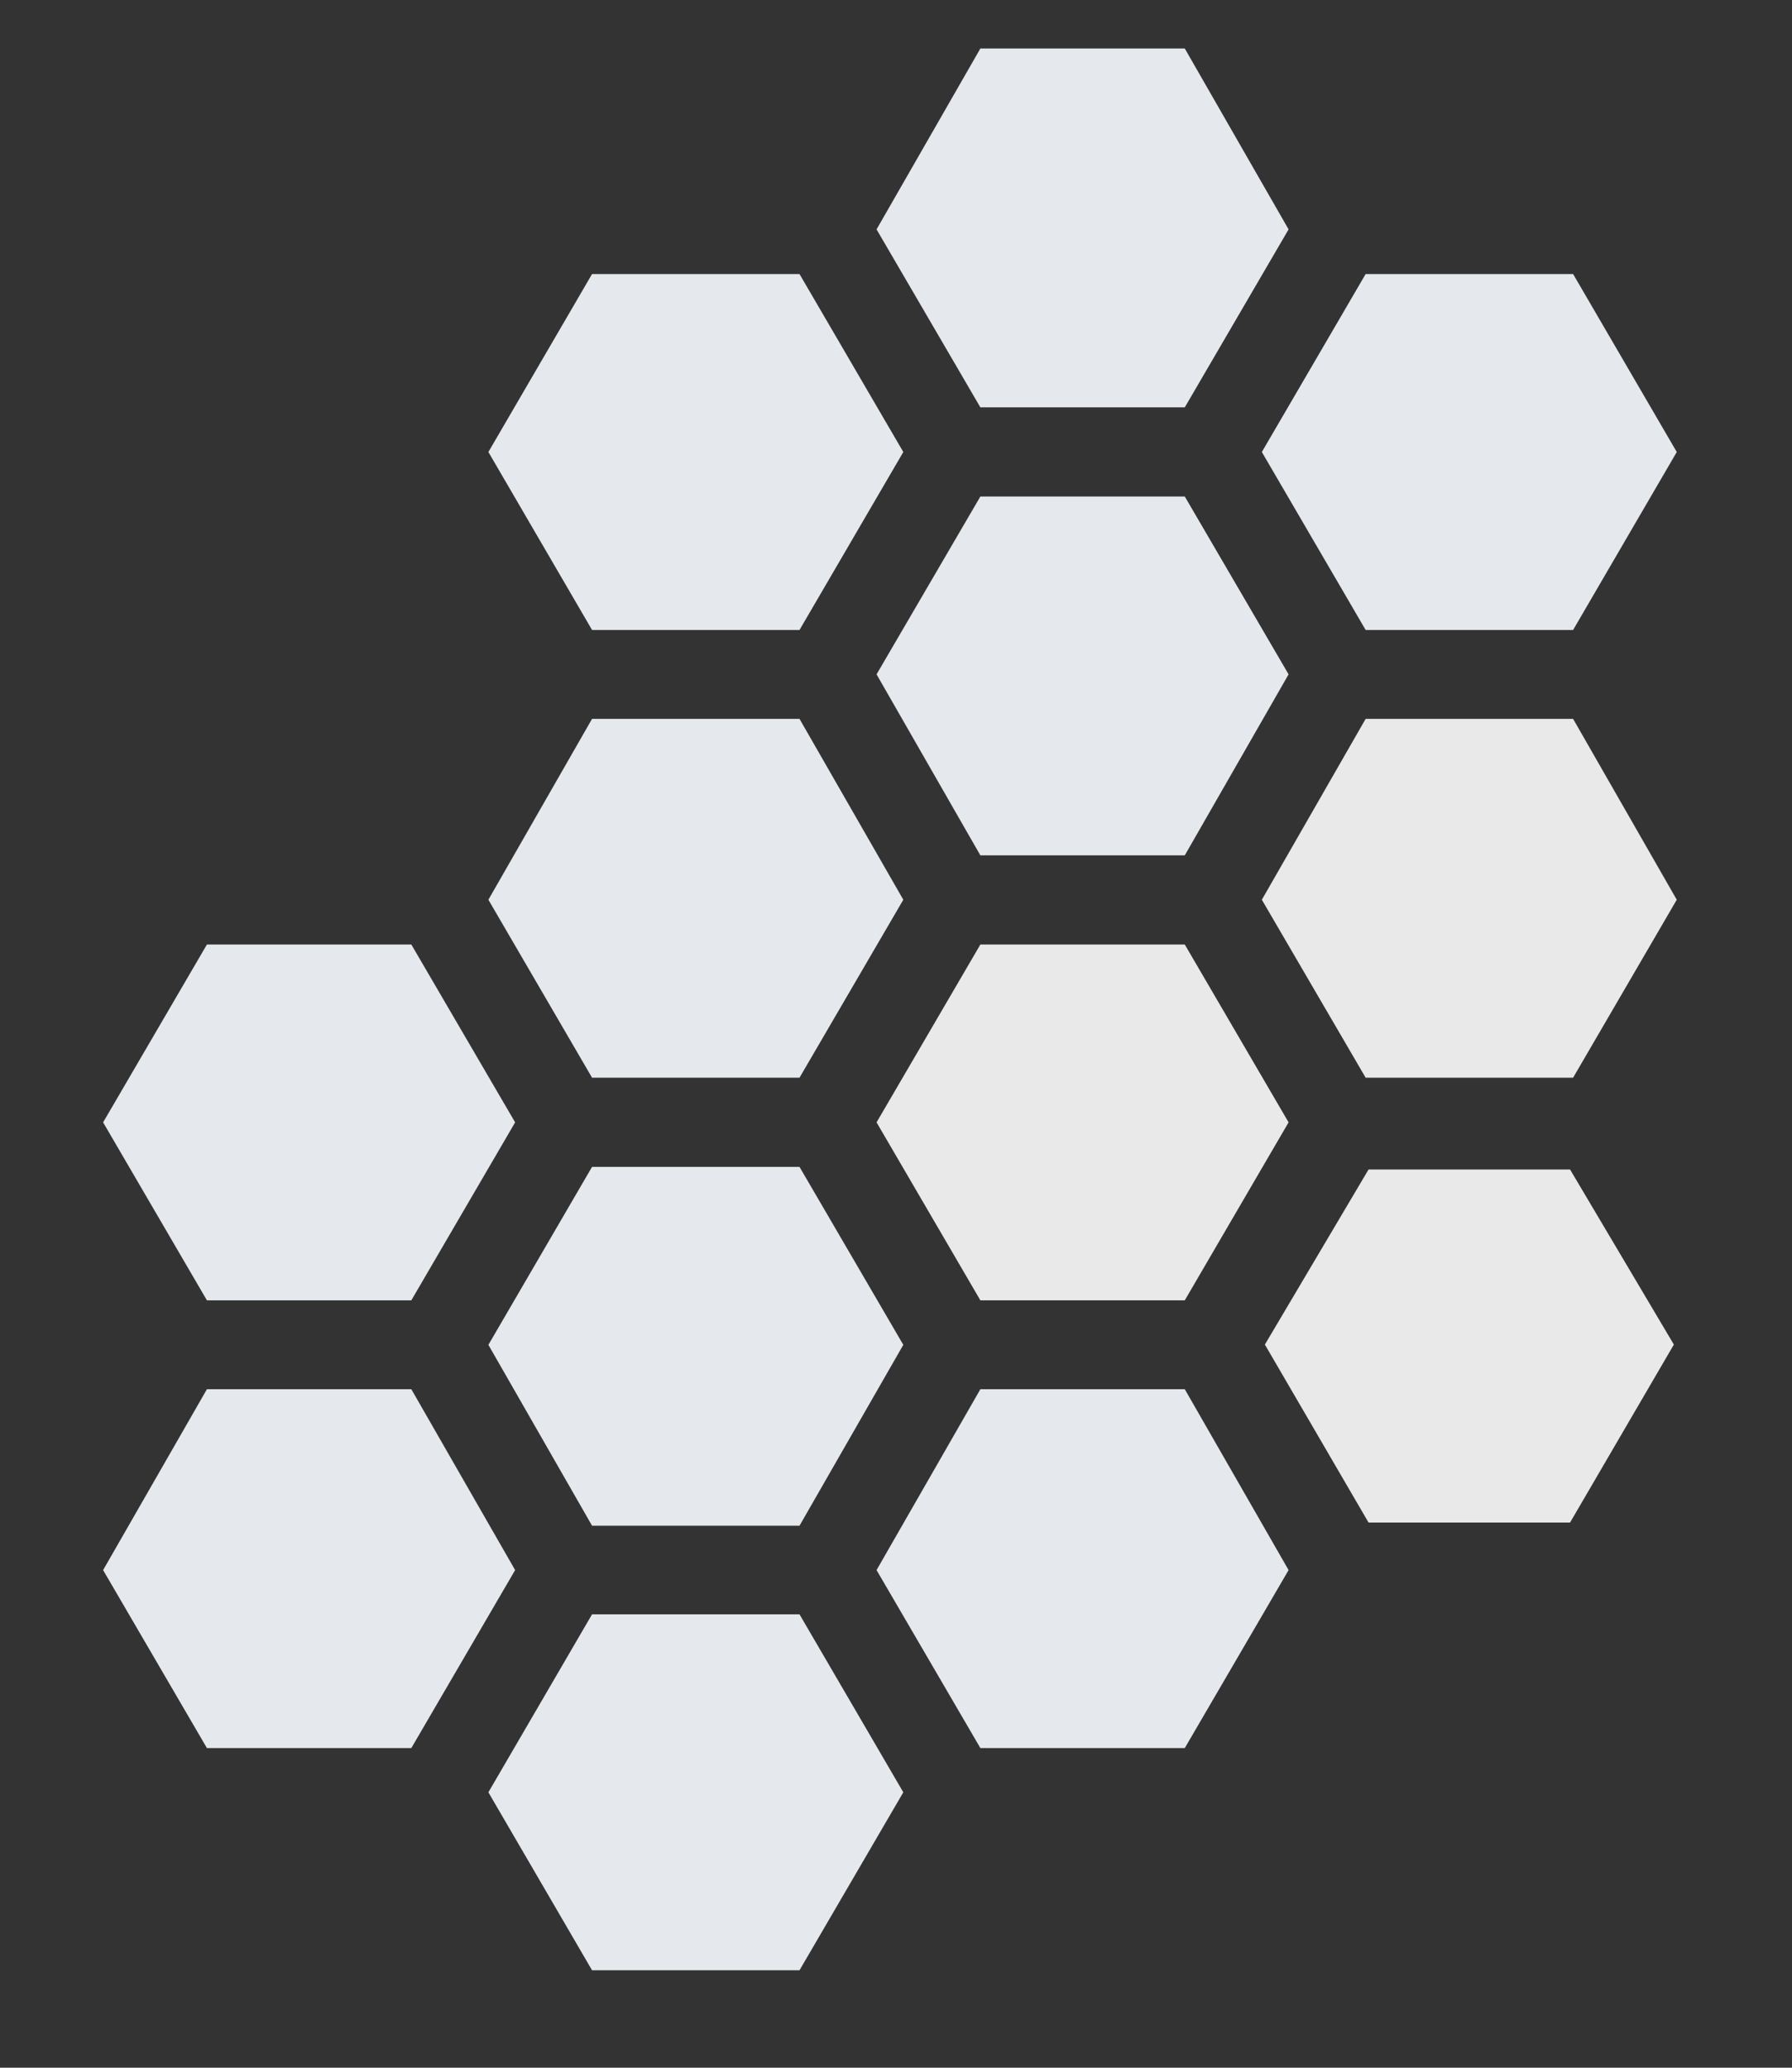 <svg xmlns="http://www.w3.org/2000/svg" width="13" height="15" viewBox="0 0 13 15" fill="none"><rect x="0" y="0" width="13" height="15" fill="#333333" stroke="none"/><path d="M11.412 4.57H9.907L9.154 3.279L9.907 1.988H11.412L12.164 3.279L11.412 4.57Z" fill="#E5E9ED"></path><path opacity="0.89" d="M11.412 7.818H9.907L9.154 6.527L9.907 5.215H11.412L12.164 6.527L11.412 7.818Z" fill="white"></path><path opacity="0.89" d="M11.39 11.045H9.928L9.176 9.754L9.928 8.484H11.39L12.143 9.754L11.39 11.045Z" fill="white"></path><path d="M8.595 2.955H7.112L6.359 1.664L7.112 0.352H8.595L9.348 1.664L8.595 2.955Z" fill="#E5E9ED"></path><path d="M8.595 6.205H7.112L6.359 4.892L7.112 3.602H8.595L9.348 4.892L8.595 6.205Z" fill="#E5E9ED"></path><path opacity="0.89" d="M8.595 9.433H7.112L6.359 8.142L7.112 6.852H8.595L9.348 8.142L8.595 9.433Z" fill="white"></path><path d="M8.595 12.681H7.112L6.359 11.39L7.112 10.078H8.595L9.348 11.39L8.595 12.681Z" fill="#E5E9ED"></path><path d="M5.8 4.57H4.295L3.543 3.279L4.295 1.988H5.8L6.553 3.279L5.8 4.57Z" fill="#E5E9ED"></path><path d="M5.8 7.818H4.295L3.543 6.527L4.295 5.215H5.8L6.553 6.527L5.8 7.818Z" fill="#E5E9ED"></path><path d="M5.8 11.068H4.295L3.543 9.756L4.295 8.465H5.8L6.553 9.756L5.8 11.068Z" fill="#E5E9ED"></path><path d="M5.8 14.293H4.295L3.543 13.002L4.295 11.711H5.8L6.553 13.002L5.8 14.293Z" fill="#E5E9ED"></path><path d="M2.984 9.433H1.501L0.748 8.142L1.501 6.852H2.984L3.737 8.142L2.984 9.433Z" fill="#E5E9ED"></path><path d="M2.984 12.681H1.501L0.748 11.39L1.501 10.078H2.984L3.737 11.39L2.984 12.681Z" fill="#E5E9ED"></path></svg>